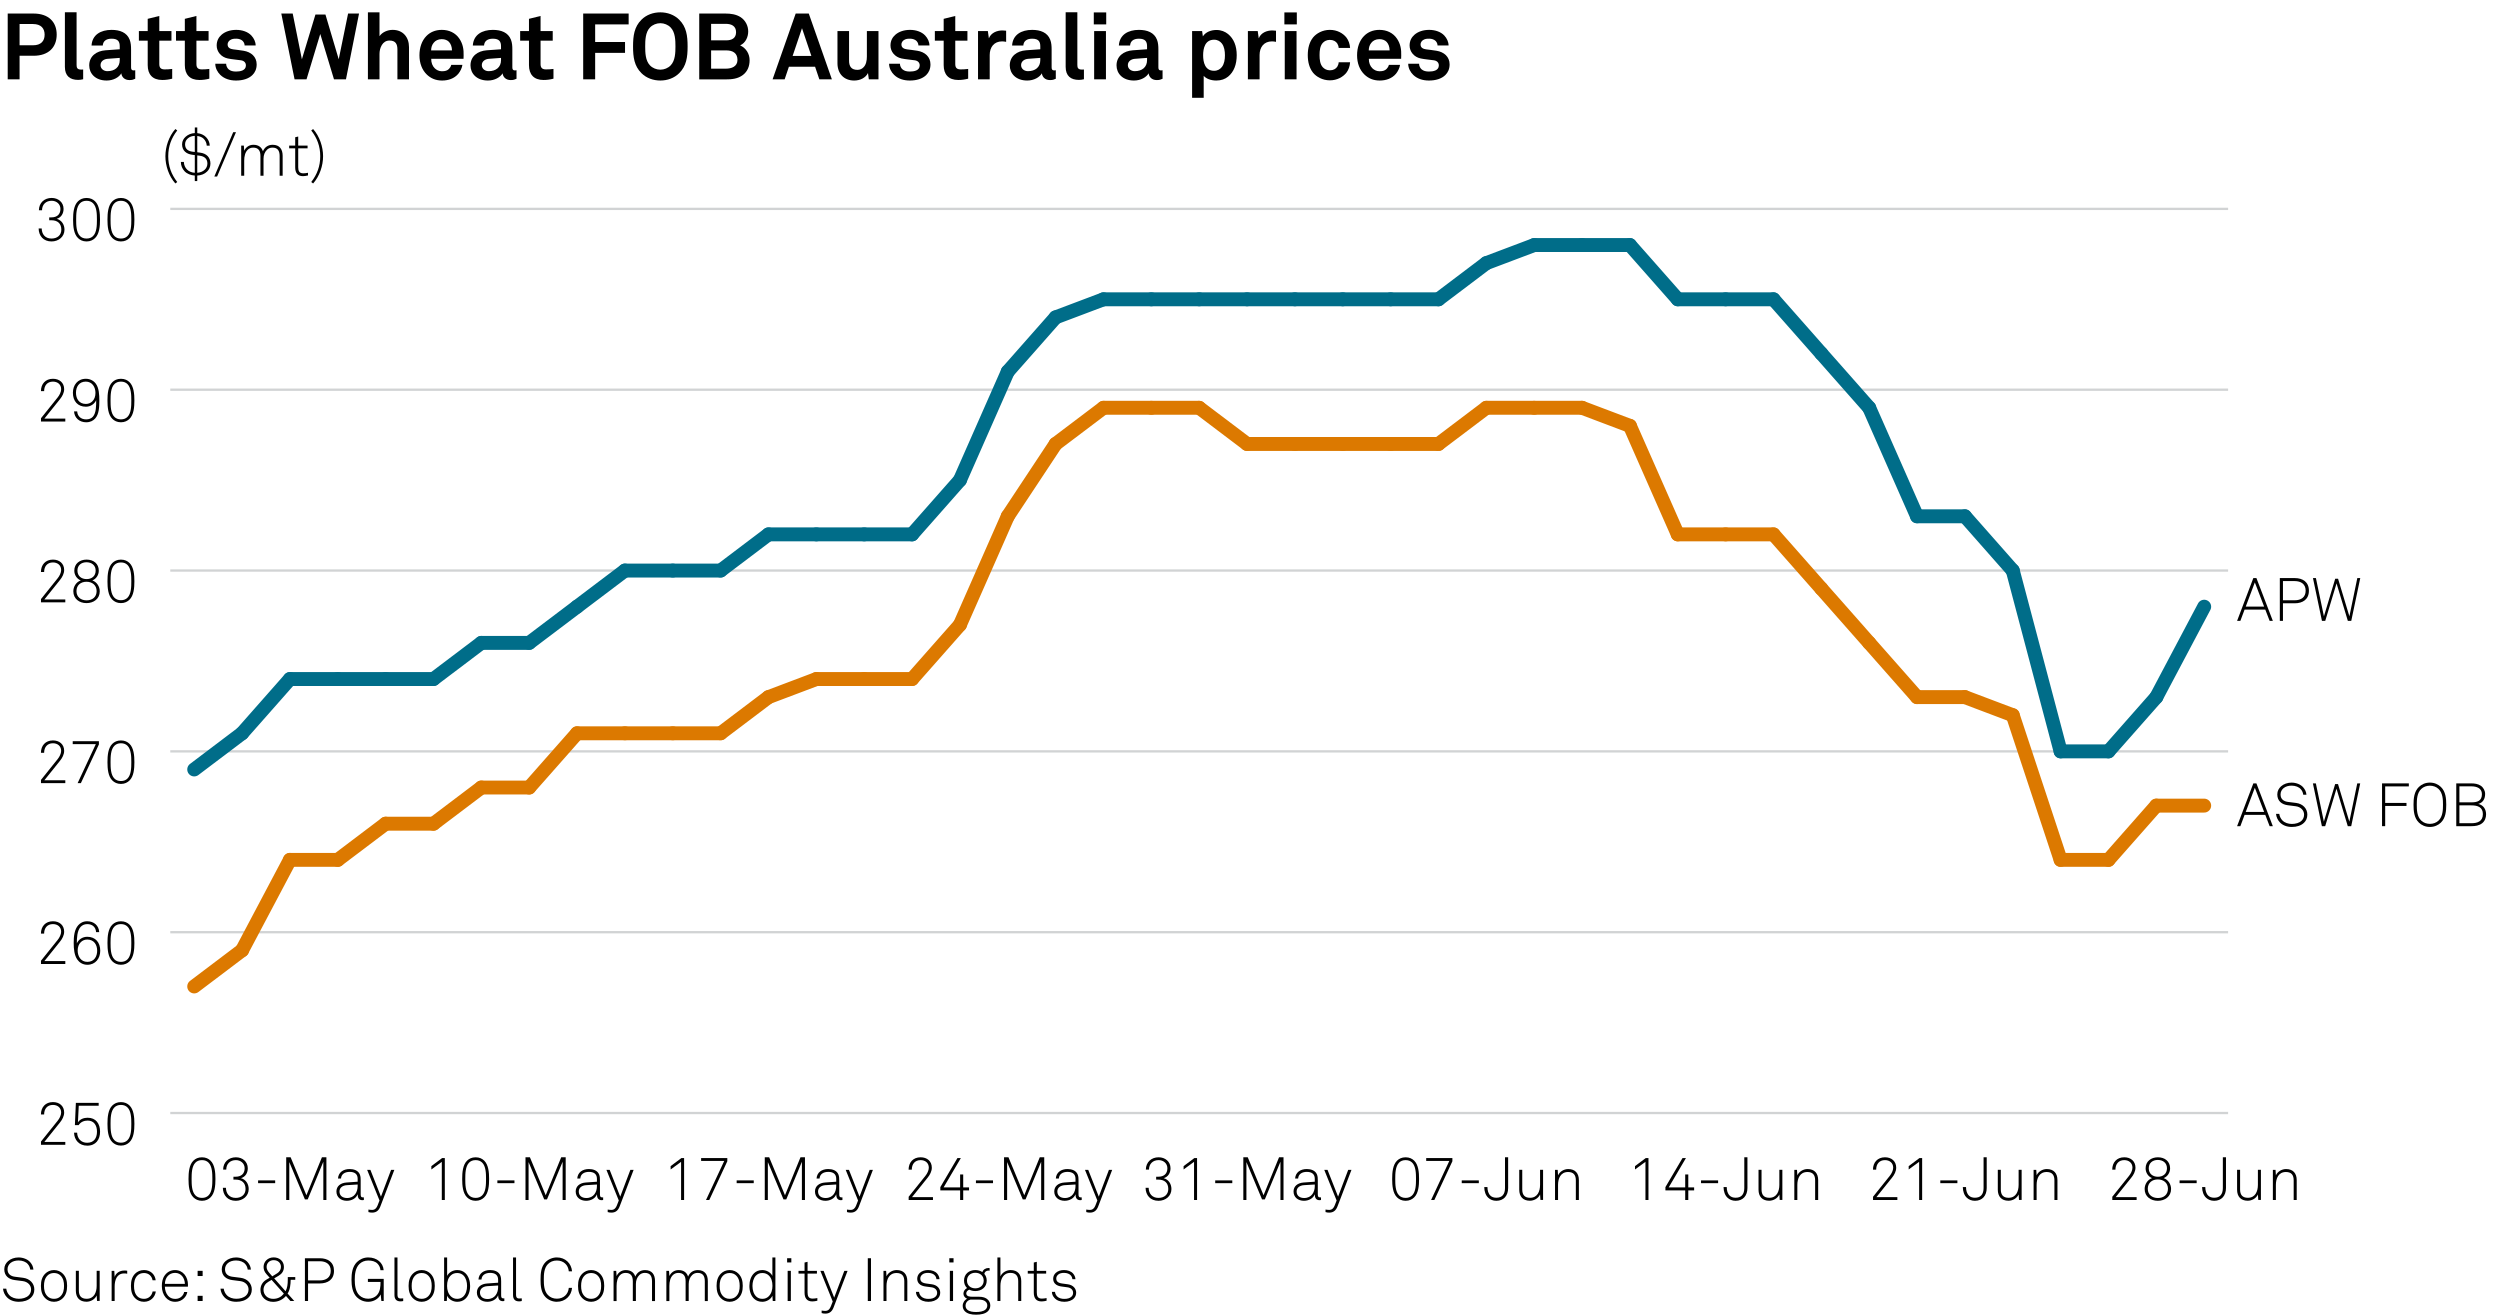 <?xml version="1.0" encoding="UTF-8"?>
<svg xmlns="http://www.w3.org/2000/svg" version="1.1" viewBox="0 0 269.291 141.732">
  <g id="Background">
    <rect width="269.291" height="141.732" fill="#fff" stroke-width="0"/>
  </g>
  <g id="Graph">
    <g>
      <path d="M3.608,6.006h-1.499v2.539H.83V1.459h2.778c1.629,0,2.499.909,2.499,2.269s-.869,2.279-2.499,2.279ZM3.558,2.588h-1.449v2.289h1.449c.859,0,1.249-.46,1.249-1.139s-.39-1.149-1.249-1.149Z" fill="#000" stroke-width="0"/>
      <path d="M8.409,8.605c-.85,0-1.419-.41-1.419-1.399V1.319h1.259v5.677c0,.3.07.5.5.5.11,0,.14-.01.209-.01v1.05c-.25.05-.3.07-.549.07Z" fill="#000" stroke-width="0"/>
      <path d="M13.947,8.625c-.54,0-.84-.34-.879-.729-.24.419-.84.779-1.579.779-1.24,0-1.879-.779-1.879-1.629,0-.99.77-1.559,1.759-1.629l1.529-.11v-.32c0-.49-.17-.819-.88-.819-.58,0-.919.26-.949.739h-1.209c.07-1.169,1-1.689,2.159-1.689.89,0,1.649.28,1.949,1.06.13.33.15.7.15,1.049v1.929c0,.24.08.33.29.33.08,0,.16-.02.16-.02v.919c-.21.09-.32.14-.62.14ZM12.898,6.236l-1.319.1c-.38.03-.75.26-.75.68,0,.4.35.65.739.65.78,0,1.33-.42,1.33-1.189v-.24Z" fill="#000" stroke-width="0"/>
      <path d="M17.479,8.615c-1.049,0-1.569-.6-1.569-1.599v-2.638h-.95v-1.03h.95v-1.319l1.249-.31v1.629h1.31v1.03h-1.31v2.528c0,.4.18.57.58.57.26,0,.47-.01.81-.05v1.05c-.35.09-.699.14-1.069.14Z" fill="#000" stroke-width="0"/>
      <path d="M21.478,8.615c-1.049,0-1.569-.6-1.569-1.599v-2.638h-.95v-1.03h.95v-1.319l1.249-.31v1.629h1.31v1.03h-1.31v2.528c0,.4.18.57.58.57.26,0,.47-.01.81-.05v1.05c-.35.09-.699.14-1.069.14Z" fill="#000" stroke-width="0"/>
      <path d="M27.197,8.075c-.42.42-1.069.6-1.779.6-.66,0-1.249-.19-1.679-.6-.3-.29-.55-.72-.55-1.209h1.169c0,.23.12.48.28.61.2.16.43.23.79.23.42,0,1.06-.09,1.06-.66,0-.3-.2-.5-.52-.55-.459-.07-.979-.1-1.439-.2-.71-.15-1.189-.73-1.189-1.39,0-.529.22-.899.53-1.169.38-.33.929-.52,1.579-.52.62,0,1.249.2,1.629.61.28.3.46.689.46,1.069h-1.189c0-.2-.09-.36-.21-.49-.15-.15-.42-.24-.68-.24-.18,0-.35,0-.54.08-.22.09-.4.28-.4.55,0,.37.32.48.6.52.47.06.6.07,1.109.15.82.13,1.419.649,1.419,1.469,0,.5-.18.869-.45,1.139Z" fill="#000" stroke-width="0"/>
      <path d="M37.266,8.545h-1.29l-1.479-4.887-1.479,4.887h-1.289l-1.429-7.086h1.229l.989,4.927,1.459-4.817h1.08l1.429,4.817,1.009-4.927h1.18l-1.409,7.086Z" fill="#000" stroke-width="0"/>
      <path d="M42.808,8.545v-3.208c0-.6-.2-.97-.86-.97-.75,0-1.069.8-1.069,1.439v2.738h-1.249V1.329h1.249v2.568c.3-.44.879-.68,1.419-.68,1.109,0,1.759.79,1.759,1.859v3.468h-1.249Z" fill="#000" stroke-width="0"/>
      <path d="M49.927,6.336h-3.478c-.01.4.13.78.38,1.02.18.17.43.32.77.32.36,0,.58-.07.76-.25.11-.11.2-.25.25-.439h1.2c-.03.31-.24.72-.44.959-.44.52-1.089.729-1.749.729-.709,0-1.229-.25-1.639-.64-.52-.5-.799-1.229-.799-2.079,0-.83.25-1.569.75-2.079.39-.4.949-.66,1.659-.66.77,0,1.469.31,1.899.959.38.57.47,1.16.45,1.809,0,0-.01.24-.01.35ZM48.368,4.517c-.17-.18-.43-.3-.79-.3-.38,0-.689.16-.87.4-.18.23-.26.47-.27.81h2.249c-.01-.39-.12-.69-.32-.91Z" fill="#000" stroke-width="0"/>
      <path d="M55.017,8.625c-.54,0-.84-.34-.879-.729-.24.419-.84.779-1.579.779-1.24,0-1.879-.779-1.879-1.629,0-.99.77-1.559,1.759-1.629l1.529-.11v-.32c0-.49-.17-.819-.88-.819-.58,0-.919.26-.949.739h-1.209c.07-1.169,1-1.689,2.159-1.689.89,0,1.649.28,1.949,1.06.13.33.15.7.15,1.049v1.929c0,.24.08.33.29.33.08,0,.16-.02.16-.02v.919c-.21.09-.32.14-.62.14ZM53.968,6.236l-1.319.1c-.38.03-.75.26-.75.68,0,.4.35.65.739.65.78,0,1.33-.42,1.33-1.189v-.24Z" fill="#000" stroke-width="0"/>
      <path d="M58.548,8.615c-1.049,0-1.569-.6-1.569-1.599v-2.638h-.95v-1.03h.95v-1.319l1.249-.31v1.629h1.31v1.03h-1.31v2.528c0,.4.18.57.58.57.26,0,.47-.01.81-.05v1.05c-.35.09-.699.14-1.069.14Z" fill="#000" stroke-width="0"/>
      <path d="M64.108,2.628v1.899h3.218v1.169h-3.218v2.849h-1.289V1.459h4.897v1.169h-3.608Z" fill="#000" stroke-width="0"/>
      <path d="M73.167,7.875c-.54.54-1.279.799-2.039.799s-1.5-.26-2.039-.799c-.77-.77-.899-1.709-.899-2.869s.13-2.109.899-2.878c.54-.54,1.279-.799,2.039-.799s1.499.26,2.039.799c.77.77.899,1.719.899,2.878s-.13,2.099-.899,2.869ZM72.247,2.968c-.28-.3-.709-.47-1.119-.47s-.84.17-1.12.47c-.49.51-.51,1.39-.51,2.039s.02,1.519.51,2.029c.28.3.709.47,1.12.47s.839-.17,1.119-.47c.49-.51.51-1.379.51-2.029s-.02-1.529-.51-2.039Z" fill="#000" stroke-width="0"/>
      <path d="M80.026,8.075c-.55.42-1.209.479-1.889.479h-2.818V1.459h2.818c.57,0,1.159.08,1.639.39.52.34.819.93.819,1.539,0,.58-.27,1.229-.869,1.499.669.31,1.019.94,1.019,1.599,0,.63-.209,1.2-.719,1.589ZM78.187,2.568h-1.589v1.779h1.619c.58,0,1.069-.21,1.069-.879,0-.68-.52-.899-1.1-.899ZM78.227,5.427h-1.629v1.969h1.589c.6,0,1.25-.22,1.25-.939,0-.76-.53-1.029-1.209-1.029Z" fill="#000" stroke-width="0"/>
      <path d="M88.256,8.545l-.459-1.359h-2.818l-.46,1.359h-1.299l2.489-7.086h1.409l2.489,7.086h-1.35ZM86.388,3.038l-1.01,2.988h2.019l-1.009-2.988Z" fill="#000" stroke-width="0"/>
      <path d="M93.587,8.545l-.09-.68c-.25.51-.83.81-1.489.81-1.109,0-1.799-.75-1.799-1.859v-3.468h1.249v3.188c0,.609.24.989.9.989.29,0,.49-.11.64-.26.3-.28.379-.75.379-1.169v-2.749h1.25v5.197h-1.04Z" fill="#000" stroke-width="0"/>
      <path d="M99.777,8.075c-.42.42-1.069.6-1.779.6-.66,0-1.249-.19-1.679-.6-.3-.29-.55-.72-.55-1.209h1.169c0,.23.12.48.28.61.2.16.43.23.79.23.42,0,1.06-.09,1.06-.66,0-.3-.2-.5-.52-.55-.459-.07-.979-.1-1.439-.2-.71-.15-1.189-.73-1.189-1.39,0-.529.22-.899.53-1.169.38-.33.929-.52,1.579-.52.62,0,1.249.2,1.629.61.28.3.46.689.46,1.069h-1.189c0-.2-.09-.36-.21-.49-.15-.15-.42-.24-.68-.24-.18,0-.35,0-.54.08-.22.09-.4.28-.4.55,0,.37.32.48.6.52.47.06.6.07,1.109.15.82.13,1.419.649,1.419,1.469,0,.5-.18.869-.45,1.139Z" fill="#000" stroke-width="0"/>
      <path d="M103.218,8.615c-1.049,0-1.569-.6-1.569-1.599v-2.638h-.95v-1.03h.95v-1.319l1.249-.31v1.629h1.31v1.03h-1.31v2.528c0,.4.18.57.58.57.26,0,.47-.01.81-.05v1.05c-.35.09-.699.14-1.069.14Z" fill="#000" stroke-width="0"/>
      <path d="M107.947,4.457c-.879,0-1.339.63-1.339,1.469v2.619h-1.259V3.348h1.059l.11.78c.24-.6.86-.85,1.469-.85.13,0,.26.01.39.03v1.2c-.14-.03-.29-.05-.43-.05Z" fill="#000" stroke-width="0"/>
      <path d="M113.106,8.625c-.54,0-.84-.34-.879-.729-.24.419-.84.779-1.579.779-1.24,0-1.879-.779-1.879-1.629,0-.99.77-1.559,1.759-1.629l1.529-.11v-.32c0-.49-.17-.819-.88-.819-.58,0-.919.26-.949.739h-1.209c.07-1.169,1-1.689,2.159-1.689.89,0,1.649.28,1.949,1.06.13.33.15.7.15,1.049v1.929c0,.24.08.33.29.33.08,0,.16-.02.16-.02v.919c-.21.09-.32.14-.62.14ZM112.057,6.236l-1.319.1c-.38.03-.75.26-.75.68,0,.4.35.65.739.65.78,0,1.33-.42,1.33-1.189v-.24Z" fill="#000" stroke-width="0"/>
      <path d="M116.208,8.605c-.85,0-1.419-.41-1.419-1.399V1.319h1.259v5.677c0,.3.07.5.5.5.11,0,.14-.01.21-.01v1.05c-.25.05-.3.07-.55.07Z" fill="#000" stroke-width="0"/>
      <path d="M117.819,2.628v-1.29h1.339v1.29h-1.339ZM117.858,8.545V3.348h1.27v5.197h-1.27Z" fill="#000" stroke-width="0"/>
      <path d="M124.606,8.625c-.54,0-.84-.34-.879-.729-.24.419-.84.779-1.579.779-1.24,0-1.879-.779-1.879-1.629,0-.99.77-1.559,1.759-1.629l1.529-.11v-.32c0-.49-.17-.819-.88-.819-.58,0-.919.26-.949.739h-1.209c.07-1.169,1-1.689,2.159-1.689.89,0,1.649.28,1.949,1.06.13.33.15.7.15,1.049v1.929c0,.24.08.33.29.33.08,0,.16-.02.16-.02v.919c-.21.09-.32.14-.62.14ZM123.557,6.236l-1.319.1c-.38.03-.75.26-.75.68,0,.4.35.65.739.65.78,0,1.33-.42,1.33-1.189v-.24Z" fill="#000" stroke-width="0"/>
      <path d="M132.286,8.255c-.319.26-.739.42-1.269.42-.62,0-1.12-.22-1.359-.51v2.369h-1.249V3.348h1.079l.08.57c.31-.48.89-.689,1.459-.689.52,0,.94.18,1.259.439.62.51.93,1.29.93,2.269,0,1.019-.31,1.809-.93,2.318ZM131.617,4.687c-.181-.23-.45-.41-.84-.41-.979,0-1.18.929-1.18,1.679s.2,1.669,1.18,1.669c.39,0,.659-.18.84-.41.26-.34.329-.81.329-1.259s-.069-.93-.329-1.27Z" fill="#000" stroke-width="0"/>
      <path d="M137.017,4.457c-.879,0-1.339.63-1.339,1.469v2.619h-1.26V3.348h1.06l.11.78c.239-.6.859-.85,1.469-.85.13,0,.26.01.39.03v1.2c-.14-.03-.29-.05-.43-.05Z" fill="#000" stroke-width="0"/>
      <path d="M138.349,2.628v-1.29h1.339v1.29h-1.339ZM138.389,8.545V3.348h1.27v5.197h-1.27Z" fill="#000" stroke-width="0"/>
      <path d="M145.026,7.835c-.359.45-.989.819-1.778.819s-1.449-.38-1.81-.819c-.39-.49-.569-1.14-.569-1.899s.18-1.409.569-1.899c.36-.44,1.02-.82,1.81-.82s1.419.37,1.778.82c.24.31.38.719.4,1.129h-1.229c-.01-.19-.07-.35-.15-.48-.149-.23-.419-.39-.799-.39-.34,0-.59.14-.76.32-.3.33-.35.83-.35,1.319s.05.979.35,1.309c.17.18.42.33.76.33.38,0,.649-.16.799-.39.08-.13.141-.29.15-.479h1.229c-.021.41-.16.819-.4,1.129Z" fill="#000" stroke-width="0"/>
      <path d="M150.926,6.336h-3.478c-.011.4.13.78.38,1.02.18.17.43.32.77.32.359,0,.579-.07.759-.25.11-.11.2-.25.25-.439h1.199c-.029.31-.239.72-.439.959-.439.52-1.089.729-1.749.729-.71,0-1.229-.25-1.639-.64-.521-.5-.8-1.229-.8-2.079,0-.83.25-1.569.749-2.079.391-.4.95-.66,1.659-.66.77,0,1.47.31,1.899.959.38.57.47,1.16.449,1.809,0,0-.01.24-.01.35ZM149.367,4.517c-.17-.18-.43-.3-.79-.3-.38,0-.689.16-.869.4-.181.23-.26.47-.271.81h2.249c-.01-.39-.12-.69-.319-.91Z" fill="#000" stroke-width="0"/>
      <path d="M155.695,8.075c-.419.42-1.069.6-1.778.6-.66,0-1.25-.19-1.68-.6-.3-.29-.55-.72-.55-1.209h1.17c0,.23.12.48.279.61.2.16.43.23.79.23.42,0,1.06-.09,1.06-.66,0-.3-.2-.5-.52-.55-.46-.07-.979-.1-1.439-.2-.71-.15-1.189-.73-1.189-1.39,0-.529.22-.899.529-1.169.38-.33.93-.52,1.579-.52.62,0,1.25.2,1.63.61.279.3.459.689.459,1.069h-1.189c0-.2-.09-.36-.209-.49-.15-.15-.42-.24-.68-.24-.181,0-.351,0-.54.08-.22.09-.399.28-.399.55,0,.37.319.48.6.52.47.06.6.07,1.109.15.819.13,1.419.649,1.419,1.469,0,.5-.18.869-.45,1.139Z" fill="#000" stroke-width="0"/>
    </g>
    <g>
      <path d="M18.889,19.762c-.702-.787-1.073-1.917-1.073-2.932s.371-2.145,1.073-2.932l.202.156c-.637.819-.969,1.709-.969,2.775s.332,1.957.969,2.776l-.202.156Z" fill="#000" stroke-width="0"/>
      <path d="M22.301,18.481c-.267.267-.611.403-1.053.429v.591h-.266v-.591c-.423-.026-.839-.182-1.105-.468-.241-.26-.396-.605-.396-1.001h.325c0,.325.137.611.332.812.214.221.52.338.845.358v-1.905l-.292-.039c-.592-.078-1.079-.429-1.079-1.118,0-.364.169-.624.39-.825.26-.234.605-.371.982-.39v-.604h.266v.611c.377.039.722.195.949.436.228.241.384.54.396.917h-.325c-.013-.286-.13-.533-.312-.728-.169-.182-.436-.286-.709-.318v1.755l.306.039c.689.084,1.112.514,1.112,1.177,0,.383-.156.663-.364.864ZM20.982,14.633c-.286.013-.54.091-.741.267-.175.149-.306.357-.306.65,0,.533.377.735.787.787l.26.033v-1.736ZM21.515,16.772l-.267-.032v1.872c.325-.026.605-.137.813-.338.156-.149.279-.377.279-.656,0-.5-.306-.78-.826-.845Z" fill="#000" stroke-width="0"/>
      <path d="M23.386,19.015h-.299l2.035-4.778h.299l-2.035,4.778Z" fill="#000" stroke-width="0"/>
      <path d="M30.121,18.93v-2.125c0-.565-.208-.904-.773-.904-.247,0-.429.084-.579.221-.253.241-.383.579-.383.969v1.839h-.332v-2.125c0-.565-.215-.904-.78-.904-.247,0-.436.084-.579.221-.292.273-.39.722-.39,1.183v1.625h-.325v-3.25h.286l.039.559c.169-.371.52-.644.988-.644.565,0,.897.279,1.027.702.169-.403.514-.702,1.047-.702.76,0,1.079.494,1.079,1.189v2.145h-.325Z" fill="#000" stroke-width="0"/>
      <path d="M32.636,18.976c-.604,0-.838-.383-.838-.949v-2.048h-.65v-.299h.65v-.897l.325-.078v.975h1.008v.299h-1.008v2.035c0,.383.104.656.54.656.176,0,.338-.026.514-.058v.286c-.182.039-.357.078-.54.078Z" fill="#000" stroke-width="0"/>
      <path d="M33.728,19.762l-.202-.156c.637-.819.969-1.71.969-2.776s-.332-1.957-.969-2.775l.202-.156c.702.787,1.073,1.917,1.073,2.932s-.371,2.145-1.073,2.932Z" fill="#000" stroke-width="0"/>
    </g>
    <g>
      <path d="M3.334,139.776c-.312.305-.773.448-1.307.448-.526,0-.981-.169-1.287-.494-.228-.24-.384-.565-.416-.917h.351c.032.273.162.527.338.709.247.254.63.377,1.014.377.397,0,.793-.104,1.047-.345.163-.156.273-.37.273-.663,0-.441-.345-.825-.897-.896l-.858-.11c-.65-.085-1.131-.455-1.131-1.164,0-.384.169-.656.403-.871.286-.26.708-.403,1.137-.403.494,0,.988.202,1.248.508.195.228.325.468.351.799h-.344c-.033-.233-.104-.409-.254-.585-.201-.247-.578-.396-1.001-.396-.332,0-.65.085-.877.279-.175.156-.312.371-.312.67,0,.546.39.754.812.806l.871.111c.715.091,1.203.604,1.203,1.254,0,.403-.149.67-.364.885Z" fill="#000" stroke-width="0"/>
      <path d="M6.767,139.834c-.228.228-.546.391-.949.391s-.721-.163-.949-.391c-.338-.338-.462-.767-.462-1.319s.124-.981.462-1.319c.228-.228.546-.39.949-.39s.722.162.949.39c.338.338.461.767.461,1.319s-.124.981-.461,1.319ZM6.533,137.41c-.169-.176-.403-.286-.715-.286s-.546.11-.715.286c-.292.305-.364.683-.364,1.104s.072.8.364,1.105c.169.175.403.286.715.286s.546-.111.715-.286c.292-.306.364-.683.364-1.105s-.071-.8-.364-1.104Z" fill="#000" stroke-width="0"/>
      <path d="M10.452,140.134l-.039-.592c-.182.416-.644.676-1.099.676-.748,0-1.144-.461-1.144-1.189v-2.146h.325v2.126c0,.565.247.891.839.891.799,0,1.079-.689,1.079-1.391v-1.626h.325v3.251h-.286Z" fill="#000" stroke-width="0"/>
      <path d="M13.383,137.169c-.812,0-1.033.729-1.033,1.411v1.56h-.325v-3.25h.286l.039.656c.143-.448.578-.688,1.033-.688.104,0,.215,0,.319.02v.325c-.104-.026-.215-.033-.319-.033Z" fill="#000" stroke-width="0"/>
      <path d="M15.515,140.225c-.403,0-.728-.156-.956-.384-.338-.338-.455-.773-.455-1.326s.117-.988.455-1.326c.228-.228.553-.383.956-.383.676,0,1.177.441,1.255,1.099h-.338c-.071-.449-.422-.78-.917-.78-.312,0-.552.104-.721.279-.292.306-.358.689-.358,1.111s.065.812.358,1.118c.169.176.409.273.721.273.5,0,.845-.352.923-.793h.344c-.084.63-.585,1.111-1.268,1.111Z" fill="#000" stroke-width="0"/>
      <path d="M20.241,138.593h-2.483c.006.377.13.729.338.976.182.214.436.344.787.344.286,0,.533-.104.708-.286.117-.123.208-.266.247-.461h.338c-.045.279-.182.507-.364.683-.234.233-.559.377-.93.377-.468,0-.799-.195-1.033-.462-.267-.312-.416-.741-.416-1.234,0-.41.065-.813.318-1.157.273-.371.65-.565,1.105-.565.877,0,1.391.754,1.391,1.572,0,.078-.007.137-.007.215ZM18.856,137.11c-.669,0-1.092.54-1.092,1.184h2.152c-.013-.617-.396-1.184-1.06-1.184Z" fill="#000" stroke-width="0"/>
      <path d="M21.287,137.449v-.56h.54v.56h-.54ZM21.287,140.14v-.559h.54v.559h-.54Z" fill="#000" stroke-width="0"/>
      <path d="M26.76,139.776c-.312.305-.773.448-1.307.448-.526,0-.981-.169-1.287-.494-.228-.24-.384-.565-.416-.917h.351c.032.273.162.527.338.709.247.254.63.377,1.014.377.397,0,.793-.104,1.047-.345.163-.156.273-.37.273-.663,0-.441-.345-.825-.897-.896l-.858-.11c-.65-.085-1.131-.455-1.131-1.164,0-.384.169-.656.403-.871.286-.26.708-.403,1.137-.403.494,0,.988.202,1.248.508.195.228.325.468.351.799h-.344c-.033-.233-.104-.409-.254-.585-.201-.247-.578-.396-1.001-.396-.332,0-.65.085-.877.279-.175.156-.312.371-.312.67,0,.546.39.754.812.806l.871.111c.715.091,1.203.604,1.203,1.254,0,.403-.149.67-.364.885Z" fill="#000" stroke-width="0"/>
      <path d="M31.311,137.852c-.007.487-.065,1.099-.332,1.482l.721.806h-.416l-.481-.546c-.332.384-.806.637-1.384.637-.754,0-1.365-.507-1.365-1.3,0-.461.234-.852.63-1.085l.364-.215-.338-.377c-.221-.247-.319-.494-.319-.787,0-.571.455-1.026,1.086-1.026.611,0,1.105.396,1.105,1.026,0,.442-.215.741-.565.949l-.481.286,1.222,1.385c.188-.338.241-.748.241-1.248v-.279h.806v.292h-.494ZM29.256,137.865l-.364.214c-.312.183-.507.487-.507.852,0,.585.468.976,1.034.976.52,0,.884-.215,1.157-.56l-1.319-1.481ZM29.478,135.739c-.41,0-.761.286-.761.728,0,.228.117.442.273.624l.338.391.527-.325c.253-.156.409-.403.409-.689,0-.441-.338-.728-.786-.728Z" fill="#000" stroke-width="0"/>
      <path d="M34.443,138.248h-1.261v1.892h-.338v-4.608h1.599c.884,0,1.534.429,1.534,1.358s-.65,1.358-1.534,1.358ZM34.443,135.856h-1.261v2.066h1.261c.676,0,1.183-.312,1.183-1.033s-.507-1.033-1.183-1.033Z" fill="#000" stroke-width="0"/>
      <path d="M41.08,140.14l-.071-.708c-.241.494-.793.793-1.346.793-.494,0-.93-.202-1.216-.487-.494-.488-.585-1.242-.585-1.898,0-.663.084-1.397.585-1.892.293-.286.722-.501,1.216-.501.949,0,1.599.579,1.664,1.372h-.345c-.026-.299-.136-.501-.305-.689-.241-.26-.611-.351-1.008-.351s-.715.143-.956.377c-.429.423-.5,1.118-.5,1.684,0,.559.072,1.287.507,1.696.247.234.565.357.942.357.371,0,.715-.143.923-.363.371-.391.403-.937.403-1.443h-1.359v-.332h1.703v2.386h-.253Z" fill="#000" stroke-width="0"/>
      <path d="M43.14,140.179c-.416,0-.65-.214-.65-.688v-4.044h.325v4.03c0,.222.065.391.338.391.13,0,.188,0,.279-.014v.286c-.071.02-.156.039-.292.039Z" fill="#000" stroke-width="0"/>
      <path d="M46.371,139.834c-.228.228-.546.391-.949.391s-.721-.163-.949-.391c-.338-.338-.461-.767-.461-1.319s.123-.981.461-1.319c.228-.228.546-.39.949-.39s.722.162.949.39c.338.338.461.767.461,1.319s-.124.981-.461,1.319ZM46.137,137.41c-.169-.176-.403-.286-.715-.286s-.546.11-.715.286c-.292.305-.364.683-.364,1.104s.072.8.364,1.105c.169.175.403.286.715.286s.546-.111.715-.286c.292-.306.364-.683.364-1.105s-.071-.8-.364-1.104Z" fill="#000" stroke-width="0"/>
      <path d="M50.108,139.919c-.214.188-.494.306-.865.306-.435,0-.903-.254-1.079-.656l-.039.571h-.286v-4.693h.325v1.989c.175-.37.624-.63,1.085-.63.377,0,.669.13.884.338.345.325.507.845.507,1.378,0,.559-.169,1.079-.533,1.397ZM49.945,137.41c-.169-.176-.39-.286-.695-.286-.299,0-.52.098-.683.253-.299.28-.41.657-.41,1.138,0,.448.124.846.416,1.131.163.156.377.261.663.261.273,0,.481-.085.644-.228.299-.267.429-.702.429-1.164,0-.416-.111-.832-.364-1.104Z" fill="#000" stroke-width="0"/>
      <path d="M54.171,140.159c-.403,0-.514-.292-.514-.637-.175.462-.669.702-1.17.702-.63,0-1.118-.377-1.118-1.001,0-.579.449-.923,1.092-.969l1.196-.085v-.318c0-.539-.364-.741-.858-.741-.514,0-.904.234-.936.716h-.325c.045-.657.559-1.021,1.261-1.021.442,0,.923.149,1.099.598.078.201.084.409.084.624v1.482c0,.221.032.351.253.351.039,0,.059,0,.091-.007v.286c-.078.014-.078.02-.156.02ZM53.657,138.47l-1.164.071c-.481.032-.793.286-.793.683,0,.468.351.702.812.702.819,0,1.144-.663,1.144-1.287v-.169Z" fill="#000" stroke-width="0"/>
      <path d="M55.912,140.179c-.416,0-.65-.214-.65-.688v-4.044h.325v4.03c0,.222.065.391.338.391.13,0,.188,0,.279-.014v.286c-.071.02-.156.039-.292.039Z" fill="#000" stroke-width="0"/>
      <path d="M59.981,140.225c-.442,0-.897-.183-1.215-.501-.494-.5-.54-1.234-.54-1.892s.045-1.384.54-1.885c.318-.318.773-.501,1.215-.501.917,0,1.567.644,1.638,1.495h-.351c-.058-.683-.559-1.163-1.287-1.163-.409,0-.721.143-.968.396-.416.429-.436,1.105-.436,1.657s.026,1.235.442,1.664c.253.261.579.396.962.396.729,0,1.229-.48,1.287-1.163h.351c-.071.852-.721,1.495-1.638,1.495Z" fill="#000" stroke-width="0"/>
      <path d="M64.623,139.834c-.228.228-.546.391-.949.391s-.721-.163-.949-.391c-.338-.338-.461-.767-.461-1.319s.123-.981.461-1.319c.228-.228.546-.39.949-.39s.722.162.949.39c.338.338.461.767.461,1.319s-.124.981-.461,1.319ZM64.389,137.41c-.169-.176-.403-.286-.715-.286s-.546.11-.715.286c-.292.305-.364.683-.364,1.104s.072.8.364,1.105c.169.175.403.286.715.286s.546-.111.715-.286c.292-.306.364-.683.364-1.105s-.071-.8-.364-1.104Z" fill="#000" stroke-width="0"/>
      <path d="M70.232,140.14v-2.125c0-.565-.208-.904-.773-.904-.247,0-.429.085-.579.222-.253.24-.383.578-.383.969v1.839h-.332v-2.125c0-.565-.215-.904-.78-.904-.247,0-.436.085-.579.222-.292.272-.39.722-.39,1.183v1.625h-.325v-3.25h.286l.039.56c.169-.371.52-.644.988-.644.565,0,.897.279,1.027.701.169-.402.514-.701,1.047-.701.76,0,1.079.493,1.079,1.189v2.145h-.325Z" fill="#000" stroke-width="0"/>
      <path d="M75.919,140.14v-2.125c0-.565-.208-.904-.773-.904-.247,0-.429.085-.579.222-.253.24-.383.578-.383.969v1.839h-.332v-2.125c0-.565-.215-.904-.78-.904-.247,0-.436.085-.579.222-.292.272-.39.722-.39,1.183v1.625h-.325v-3.25h.286l.039.56c.169-.371.52-.644.988-.644.565,0,.897.279,1.027.701.169-.402.514-.701,1.047-.701.76,0,1.079.493,1.079,1.189v2.145h-.325Z" fill="#000" stroke-width="0"/>
      <path d="M79.546,139.834c-.228.228-.546.391-.949.391s-.721-.163-.949-.391c-.338-.338-.461-.767-.461-1.319s.123-.981.461-1.319c.228-.228.546-.39.949-.39s.722.162.949.39c.338.338.461.767.461,1.319s-.124.981-.461,1.319ZM79.312,137.41c-.169-.176-.403-.286-.715-.286s-.546.11-.715.286c-.292.305-.364.683-.364,1.104s.072.8.364,1.105c.169.175.403.286.715.286s.546-.111.715-.286c.292-.306.364-.683.364-1.105s-.071-.8-.364-1.104Z" fill="#000" stroke-width="0"/>
      <path d="M83.238,140.14l-.039-.571c-.175.402-.644.656-1.079.656-.371,0-.65-.117-.865-.306-.364-.318-.533-.839-.533-1.397,0-.533.163-1.053.507-1.378.215-.208.507-.338.884-.338.461,0,.91.26,1.085.63v-1.989h.325v4.693h-.286ZM82.796,137.377c-.163-.155-.384-.253-.683-.253-.306,0-.527.11-.696.286-.253.272-.364.688-.364,1.104,0,.462.13.897.429,1.164.163.143.371.228.644.228.286,0,.5-.104.663-.261.292-.285.416-.683.416-1.131,0-.48-.11-.857-.409-1.138Z" fill="#000" stroke-width="0"/>
      <path d="M84.785,135.986v-.455h.455v.455h-.455ZM84.843,140.14v-3.25h.345v3.25h-.345Z" fill="#000" stroke-width="0"/>
      <path d="M87.502,140.186c-.604,0-.838-.384-.838-.949v-2.048h-.65v-.299h.65v-.896l.325-.078v.975h1.008v.299h-1.008v2.035c0,.383.104.656.54.656.176,0,.338-.026.514-.059v.286c-.182.039-.357.078-.54.078Z" fill="#000" stroke-width="0"/>
      <path d="M89.79,140.835c-.156.41-.422.663-.877.663-.124,0-.292-.013-.409-.058v-.273c.13.02.266.039.396.039.312,0,.487-.208.591-.481l.208-.532-1.333-3.303h.351l1.138,2.887,1.092-2.887h.351l-1.508,3.945Z" fill="#000" stroke-width="0"/>
      <path d="M93.476,140.14v-4.608h.344v4.608h-.344Z" fill="#000" stroke-width="0"/>
      <path d="M97.408,140.14v-2.125c0-.565-.247-.891-.839-.891-.799,0-1.079.688-1.079,1.391v1.625h-.325v-3.25h.286l.039.592c.182-.409.644-.676,1.098-.676.748,0,1.144.461,1.144,1.189v2.145h-.325Z" fill="#000" stroke-width="0"/>
      <path d="M101.055,139.834c-.234.261-.624.391-1.053.391-.442,0-.819-.137-1.066-.416-.182-.208-.26-.391-.273-.656h.332c.02.194.104.363.24.5.188.182.455.26.767.26.338,0,.604-.078.767-.24.117-.117.176-.228.176-.416,0-.293-.208-.539-.598-.592l-.631-.084c-.266-.033-.552-.117-.734-.325-.117-.137-.182-.306-.182-.514,0-.26.111-.475.28-.631.234-.214.552-.305.891-.305.39,0,.76.123.981.383.149.176.24.391.247.599h-.325c-.013-.104-.059-.267-.163-.391-.149-.175-.403-.286-.741-.286-.254,0-.442.046-.585.15-.163.116-.254.272-.254.448,0,.272.137.48.631.546l.617.084c.611.085.897.501.897.897,0,.24-.078.436-.221.598Z" fill="#000" stroke-width="0"/>
      <path d="M102.257,135.986v-.455h.455v.455h-.455ZM102.315,140.14v-3.25h.345v3.25h-.345Z" fill="#000" stroke-width="0"/>
      <path d="M106.423,141.232c-.28.285-.767.383-1.287.383-.494,0-.936-.098-1.209-.377-.143-.149-.228-.338-.228-.585,0-.312.182-.617.487-.761-.228-.064-.409-.306-.409-.532,0-.28.143-.475.39-.618-.201-.195-.325-.461-.325-.8,0-.701.533-1.137,1.215-1.137.286,0,.546.077.761.221.084-.279.364-.442.656-.442.039,0,.084.014.124.014v.279c-.039,0-.084-.013-.124-.013-.234,0-.403.13-.448.351.162.188.26.436.26.728,0,.702-.546,1.125-1.229,1.125-.24,0-.461-.052-.65-.149-.169.064-.325.201-.325.403,0,.155.098.253.228.305.117.046.312.053.436.053h.708c.416,0,.748.104.956.318.156.156.26.345.26.63,0,.254-.104.455-.247.605ZM106.189,140.225c-.149-.156-.403-.24-.786-.24h-.858c-.273.064-.539.285-.539.669,0,.169.071.312.175.409.234.222.637.261.962.261s.787-.039,1.034-.286c.098-.098.169-.24.169-.41,0-.182-.059-.299-.156-.402ZM105.058,137.098c-.507,0-.897.325-.897.845s.39.832.897.832.904-.312.904-.832-.397-.845-.904-.845Z" fill="#000" stroke-width="0"/>
      <path d="M109.679,140.14v-2.125c0-.565-.247-.904-.838-.904-.8,0-1.079.702-1.079,1.404v1.625h-.325v-4.693h.325v2.042c.182-.416.644-.683,1.099-.683.747,0,1.144.461,1.144,1.189v2.145h-.325Z" fill="#000" stroke-width="0"/>
      <path d="M112.195,140.186c-.604,0-.839-.384-.839-.949v-2.048h-.649v-.299h.649v-.896l.325-.078v.975h1.008v.299h-1.008v2.035c0,.383.104.656.54.656.175,0,.338-.026.514-.059v.286c-.183.039-.358.078-.54.078Z" fill="#000" stroke-width="0"/>
      <path d="M115.699,139.834c-.234.261-.624.391-1.053.391-.442,0-.819-.137-1.066-.416-.182-.208-.26-.391-.273-.656h.332c.02.194.104.363.24.5.188.182.455.26.768.26.338,0,.604-.078.767-.24.117-.117.176-.228.176-.416,0-.293-.208-.539-.599-.592l-.63-.084c-.267-.033-.553-.117-.734-.325-.117-.137-.183-.306-.183-.514,0-.26.11-.475.279-.631.234-.214.553-.305.891-.305.391,0,.761.123.981.383.15.176.241.391.247.599h-.324c-.014-.104-.059-.267-.163-.391-.149-.175-.403-.286-.741-.286-.253,0-.441.046-.585.15-.162.116-.253.272-.253.448,0,.272.136.48.63.546l.618.084c.61.085.896.501.896.897,0,.24-.078.436-.221.598Z" fill="#000" stroke-width="0"/>
    </g>
    <line x1="18.342" y1="119.891" x2="240.004" y2="119.891" fill="none" stroke-width="0"/>
    <g>
      <g>
        <g>
          <path d="M4.415,123.315v-.351l1.807-2.256c.182-.228.364-.572.364-.871,0-.526-.39-.819-.884-.819-.618,0-.949.43-.949,1.027h-.344c0-.773.487-1.333,1.293-1.333.702,0,1.209.423,1.209,1.125,0,.384-.208.773-.442,1.06l-1.69,2.106h2.255v.312h-2.62Z" fill="#000" stroke-width="0"/>
          <path d="M9.387,123.406c-.852,0-1.391-.604-1.411-1.397h.332c.026.644.429,1.086,1.079,1.086.715,0,1.06-.488,1.06-1.196,0-.656-.306-1.196-1.007-1.196-.384,0-.761.156-.969.494h-.403l.104-2.398h2.457v.306h-2.145l-.091,1.794c.221-.357.644-.501,1.047-.501.897,0,1.339.644,1.339,1.502,0,.845-.449,1.508-1.391,1.508Z" fill="#000" stroke-width="0"/>
          <path d="M13.943,123.036c-.208.201-.5.364-.917.364s-.708-.163-.917-.364c-.468-.448-.533-1.274-.533-1.982s.065-1.534.533-1.983c.208-.201.5-.357.917-.357s.708.156.917.357c.468.449.533,1.274.533,1.983s-.065,1.534-.533,1.982ZM13.722,119.278c-.162-.155-.377-.26-.695-.26s-.533.104-.695.26c-.41.397-.423,1.19-.423,1.775s.013,1.378.423,1.774c.162.156.377.26.695.26s.533-.104.695-.26c.41-.396.423-1.189.423-1.774s-.013-1.378-.423-1.775Z" fill="#000" stroke-width="0"/>
        </g>
        <g>
          <path d="M4.415,103.837v-.351l1.807-2.256c.182-.228.364-.572.364-.871,0-.526-.39-.819-.884-.819-.618,0-.949.43-.949,1.027h-.344c0-.773.487-1.333,1.293-1.333.702,0,1.209.423,1.209,1.125,0,.384-.208.773-.442,1.06l-1.69,2.106h2.255v.312h-2.62Z" fill="#000" stroke-width="0"/>
          <path d="M9.4,103.922c-.5,0-.865-.267-1.066-.553-.332-.462-.396-1.157-.396-1.801,0-.689.071-1.449.494-1.911.208-.228.514-.423.962-.423.721,0,1.254.462,1.293,1.17h-.338c-.032-.52-.383-.864-.955-.864-.325,0-.559.137-.715.306-.377.409-.403,1.222-.403,1.769.182-.41.611-.709,1.118-.709.89,0,1.404.611,1.404,1.502,0,.825-.507,1.515-1.397,1.515ZM9.4,101.204c-.292,0-.52.11-.689.273-.228.221-.345.533-.345.916,0,.624.351,1.216,1.04,1.216.741,0,1.06-.578,1.06-1.202s-.325-1.203-1.066-1.203Z" fill="#000" stroke-width="0"/>
          <path d="M13.943,103.558c-.208.201-.5.364-.917.364s-.708-.163-.917-.364c-.468-.448-.533-1.274-.533-1.982s.065-1.534.533-1.983c.208-.201.5-.357.917-.357s.708.156.917.357c.468.449.533,1.274.533,1.983s-.065,1.534-.533,1.982ZM13.722,99.8c-.162-.155-.377-.26-.695-.26s-.533.104-.695.26c-.41.397-.423,1.19-.423,1.775s.013,1.378.423,1.774c.162.156.377.26.695.26s.533-.104.695-.26c.41-.396.423-1.189.423-1.774s-.013-1.378-.423-1.775Z" fill="#000" stroke-width="0"/>
        </g>
        <g>
          <path d="M4.415,84.358v-.351l1.807-2.256c.182-.228.364-.572.364-.871,0-.526-.39-.819-.884-.819-.618,0-.949.43-.949,1.027h-.344c0-.773.487-1.333,1.293-1.333.702,0,1.209.423,1.209,1.125,0,.384-.208.773-.442,1.06l-1.69,2.106h2.255v.312h-2.62Z" fill="#000" stroke-width="0"/>
          <path d="M8.711,84.358h-.351l1.963-4.206h-2.49v-.312h2.821v.345l-1.943,4.173Z" fill="#000" stroke-width="0"/>
          <path d="M13.943,84.079c-.208.201-.5.364-.917.364s-.708-.163-.917-.364c-.468-.448-.533-1.274-.533-1.982s.065-1.534.533-1.983c.208-.201.5-.357.917-.357s.708.156.917.357c.468.449.533,1.274.533,1.983s-.065,1.534-.533,1.982ZM13.722,80.321c-.162-.155-.377-.26-.695-.26s-.533.104-.695.26c-.41.397-.423,1.19-.423,1.775s.013,1.378.423,1.774c.162.156.377.26.695.26s.533-.104.695-.26c.41-.396.423-1.189.423-1.774s-.013-1.378-.423-1.775Z" fill="#000" stroke-width="0"/>
        </g>
        <g>
          <path d="M4.415,64.88v-.351l1.807-2.255c.182-.228.364-.572.364-.871,0-.527-.39-.819-.884-.819-.618,0-.949.429-.949,1.027h-.344c0-.773.487-1.333,1.293-1.333.702,0,1.209.422,1.209,1.125,0,.383-.208.773-.442,1.06l-1.69,2.106h2.255v.312h-2.62Z" fill="#000" stroke-width="0"/>
          <path d="M9.316,64.965c-.767,0-1.417-.455-1.417-1.274,0-.507.312-1.001.799-1.17-.422-.163-.695-.598-.695-1.047,0-.767.591-1.196,1.326-1.196s1.313.429,1.313,1.196c0,.449-.273.884-.696,1.047.488.169.799.663.799,1.17,0,.819-.663,1.274-1.43,1.274ZM9.316,62.664c-.611,0-1.079.364-1.079,1.008s.481.995,1.092.995,1.079-.351,1.079-.995-.481-1.008-1.092-1.008ZM9.316,60.564c-.546,0-.975.318-.975.897,0,.591.429.917.988.917s.975-.325.975-.917c0-.579-.442-.897-.988-.897Z" fill="#000" stroke-width="0"/>
          <path d="M13.943,64.601c-.208.201-.5.364-.917.364s-.708-.163-.917-.364c-.468-.449-.533-1.274-.533-1.983s.065-1.534.533-1.982c.208-.202.5-.357.917-.357s.708.156.917.357c.468.448.533,1.274.533,1.982s-.065,1.534-.533,1.983ZM13.722,60.844c-.162-.156-.377-.26-.695-.26s-.533.104-.695.26c-.41.396-.423,1.189-.423,1.774s.013,1.378.423,1.775c.162.156.377.26.695.26s.533-.104.695-.26c.41-.397.423-1.19.423-1.775s-.013-1.378-.423-1.774Z" fill="#000" stroke-width="0"/>
        </g>
        <g>
          <path d="M4.415,45.402v-.351l1.807-2.255c.182-.228.364-.572.364-.871,0-.526-.39-.819-.884-.819-.618,0-.949.429-.949,1.027h-.344c0-.773.487-1.333,1.293-1.333.702,0,1.209.422,1.209,1.125,0,.383-.208.773-.442,1.06l-1.69,2.106h2.255v.312h-2.62Z" fill="#000" stroke-width="0"/>
          <path d="M10.245,45.084c-.208.228-.513.403-.962.403-.721,0-1.268-.468-1.307-1.176h.338c.032.52.396.864.968.864.325,0,.559-.11.715-.279.377-.41.364-1.248.364-1.794-.182.41-.598.708-1.105.708-.891,0-1.404-.611-1.404-1.501,0-.825.507-1.508,1.398-1.508.5,0,.877.253,1.079.54.332.461.371,1.164.371,1.807,0,.689-.032,1.475-.455,1.937ZM9.244,41.105c-.741,0-1.06.579-1.06,1.203s.325,1.203,1.066,1.203c.292,0,.52-.11.689-.273.228-.221.344-.533.344-.917,0-.624-.351-1.216-1.04-1.216Z" fill="#000" stroke-width="0"/>
          <path d="M13.943,45.123c-.208.201-.5.364-.917.364s-.708-.163-.917-.364c-.468-.449-.533-1.274-.533-1.983s.065-1.534.533-1.982c.208-.202.5-.357.917-.357s.708.156.917.357c.468.449.533,1.274.533,1.982s-.065,1.534-.533,1.983ZM13.722,41.366c-.162-.156-.377-.26-.695-.26s-.533.104-.695.26c-.41.396-.423,1.189-.423,1.774s.013,1.378.423,1.775c.162.156.377.26.695.26s.533-.104.695-.26c.41-.396.423-1.19.423-1.775s-.013-1.378-.423-1.774Z" fill="#000" stroke-width="0"/>
        </g>
        <g>
          <path d="M5.546,26.008c-.865,0-1.372-.598-1.385-1.397h.332c.006.585.345,1.085,1.053,1.085.637,0,1.06-.371,1.06-.956,0-.676-.416-1.014-1.066-1.014h-.24v-.312h.24c.585,0,.969-.305.969-.91,0-.533-.436-.878-.942-.878-.624,0-1.034.403-1.04,1.021h-.338c.013-.806.592-1.326,1.378-1.326.695,0,1.28.455,1.28,1.183,0,.487-.247.923-.734,1.066.533.149.832.63.832,1.17,0,.761-.63,1.268-1.397,1.268Z" fill="#000" stroke-width="0"/>
          <path d="M10.239,25.645c-.208.201-.5.364-.917.364s-.708-.163-.917-.364c-.468-.449-.533-1.274-.533-1.983s.065-1.534.533-1.982c.208-.202.5-.357.917-.357s.708.156.917.357c.468.449.533,1.274.533,1.982s-.065,1.534-.533,1.983ZM10.018,21.887c-.163-.156-.377-.26-.696-.26s-.533.104-.695.26c-.41.396-.423,1.189-.423,1.774s.013,1.378.423,1.775c.162.156.377.26.695.26s.533-.104.696-.26c.409-.396.422-1.19.422-1.775s-.013-1.378-.422-1.774Z" fill="#000" stroke-width="0"/>
          <path d="M13.943,25.645c-.208.201-.5.364-.917.364s-.708-.163-.917-.364c-.468-.449-.533-1.274-.533-1.983s.065-1.534.533-1.982c.208-.202.5-.357.917-.357s.708.156.917.357c.468.449.533,1.274.533,1.982s-.065,1.534-.533,1.983ZM13.722,21.887c-.162-.156-.377-.26-.695-.26s-.533.104-.695.26c-.41.396-.423,1.189-.423,1.774s.013,1.378.423,1.775c.162.156.377.26.695.26s.533-.104.695-.26c.41-.396.423-1.19.423-1.775s-.013-1.378-.423-1.774Z" fill="#000" stroke-width="0"/>
        </g>
      </g>
      <line x1="18.342" y1="119.891" x2="18.342" y2="22.5" fill="none" stroke-width="0"/>
      <g>
        <line x1="18.342" y1="119.891" x2="240.004" y2="119.891" fill="none" stroke="#d1d3d4" stroke-miterlimit="10" stroke-width=".25"/>
        <line x1="18.342" y1="100.413" x2="240.004" y2="100.413" fill="none" stroke="#d1d3d4" stroke-miterlimit="10" stroke-width=".25"/>
        <line x1="18.342" y1="80.935" x2="240.004" y2="80.935" fill="none" stroke="#d1d3d4" stroke-miterlimit="10" stroke-width=".25"/>
        <line x1="18.342" y1="61.457" x2="240.004" y2="61.457" fill="none" stroke="#d1d3d4" stroke-miterlimit="10" stroke-width=".25"/>
        <line x1="18.342" y1="41.978" x2="240.004" y2="41.978" fill="none" stroke="#d1d3d4" stroke-miterlimit="10" stroke-width=".25"/>
        <line x1="18.342" y1="22.5" x2="240.004" y2="22.5" fill="none" stroke="#d1d3d4" stroke-miterlimit="10" stroke-width=".25"/>
      </g>
    </g>
    <g>
      <g>
        <line x1="26.075" y1="102.361" x2="20.92" y2="106.257" fill="none" stroke="#dc7900" stroke-linecap="round" stroke-linejoin="round" stroke-width="1.5"/>
        <line x1="31.23" y1="92.622" x2="26.075" y2="102.361" fill="none" stroke="#dc7900" stroke-linecap="round" stroke-linejoin="round" stroke-width="1.5"/>
        <line x1="36.385" y1="92.622" x2="31.23" y2="92.622" fill="none" stroke="#dc7900" stroke-linecap="round" stroke-linejoin="round" stroke-width="1.5"/>
        <line x1="41.54" y1="88.726" x2="36.385" y2="92.622" fill="none" stroke="#dc7900" stroke-linecap="round" stroke-linejoin="round" stroke-width="1.5"/>
        <line x1="46.695" y1="88.726" x2="41.54" y2="88.726" fill="none" stroke="#dc7900" stroke-linecap="round" stroke-linejoin="round" stroke-width="1.5"/>
        <line x1="51.849" y1="84.83" x2="46.695" y2="88.726" fill="none" stroke="#dc7900" stroke-linecap="round" stroke-linejoin="round" stroke-width="1.5"/>
        <line x1="57.004" y1="84.83" x2="51.849" y2="84.83" fill="none" stroke="#dc7900" stroke-linecap="round" stroke-linejoin="round" stroke-width="1.5"/>
        <line x1="62.159" y1="78.987" x2="57.004" y2="84.83" fill="none" stroke="#dc7900" stroke-linecap="round" stroke-linejoin="round" stroke-width="1.5"/>
        <line x1="67.314" y1="78.987" x2="62.159" y2="78.987" fill="none" stroke="#dc7900" stroke-linecap="round" stroke-linejoin="round" stroke-width="1.5"/>
        <line x1="72.469" y1="78.987" x2="67.314" y2="78.987" fill="none" stroke="#dc7900" stroke-linecap="round" stroke-linejoin="round" stroke-width="1.5"/>
        <line x1="77.624" y1="78.987" x2="72.469" y2="78.987" fill="none" stroke="#dc7900" stroke-linecap="round" stroke-linejoin="round" stroke-width="1.5"/>
        <line x1="82.779" y1="75.091" x2="77.624" y2="78.987" fill="none" stroke="#dc7900" stroke-linecap="round" stroke-linejoin="round" stroke-width="1.5"/>
        <line x1="87.934" y1="73.143" x2="82.779" y2="75.091" fill="none" stroke="#dc7900" stroke-linecap="round" stroke-linejoin="round" stroke-width="1.5"/>
        <line x1="93.089" y1="73.143" x2="87.934" y2="73.143" fill="none" stroke="#dc7900" stroke-linecap="round" stroke-linejoin="round" stroke-width="1.5"/>
        <line x1="98.244" y1="73.143" x2="93.089" y2="73.143" fill="none" stroke="#dc7900" stroke-linecap="round" stroke-linejoin="round" stroke-width="1.5"/>
        <line x1="103.399" y1="67.3" x2="98.244" y2="73.143" fill="none" stroke="#dc7900" stroke-linecap="round" stroke-linejoin="round" stroke-width="1.5"/>
        <line x1="108.554" y1="55.613" x2="103.399" y2="67.3" fill="none" stroke="#dc7900" stroke-linecap="round" stroke-linejoin="round" stroke-width="1.5"/>
        <line x1="113.709" y1="47.822" x2="108.554" y2="55.613" fill="none" stroke="#dc7900" stroke-linecap="round" stroke-linejoin="round" stroke-width="1.5"/>
        <line x1="118.864" y1="43.926" x2="113.709" y2="47.822" fill="none" stroke="#dc7900" stroke-linecap="round" stroke-linejoin="round" stroke-width="1.5"/>
        <line x1="124.018" y1="43.926" x2="118.864" y2="43.926" fill="none" stroke="#dc7900" stroke-linecap="round" stroke-linejoin="round" stroke-width="1.5"/>
        <line x1="129.173" y1="43.926" x2="124.018" y2="43.926" fill="none" stroke="#dc7900" stroke-linecap="round" stroke-linejoin="round" stroke-width="1.5"/>
        <line x1="134.328" y1="47.822" x2="129.173" y2="43.926" fill="none" stroke="#dc7900" stroke-linecap="round" stroke-linejoin="round" stroke-width="1.5"/>
        <line x1="139.483" y1="47.822" x2="134.328" y2="47.822" fill="none" stroke="#dc7900" stroke-linecap="round" stroke-linejoin="round" stroke-width="1.5"/>
        <line x1="144.638" y1="47.822" x2="139.483" y2="47.822" fill="none" stroke="#dc7900" stroke-linecap="round" stroke-linejoin="round" stroke-width="1.5"/>
        <line x1="149.793" y1="47.822" x2="144.638" y2="47.822" fill="none" stroke="#dc7900" stroke-linecap="round" stroke-linejoin="round" stroke-width="1.5"/>
        <line x1="154.948" y1="47.822" x2="149.793" y2="47.822" fill="none" stroke="#dc7900" stroke-linecap="round" stroke-linejoin="round" stroke-width="1.5"/>
        <line x1="160.103" y1="43.926" x2="154.948" y2="47.822" fill="none" stroke="#dc7900" stroke-linecap="round" stroke-linejoin="round" stroke-width="1.5"/>
        <line x1="165.258" y1="43.926" x2="160.103" y2="43.926" fill="none" stroke="#dc7900" stroke-linecap="round" stroke-linejoin="round" stroke-width="1.5"/>
        <line x1="170.413" y1="43.926" x2="165.258" y2="43.926" fill="none" stroke="#dc7900" stroke-linecap="round" stroke-linejoin="round" stroke-width="1.5"/>
        <line x1="175.568" y1="45.874" x2="170.413" y2="43.926" fill="none" stroke="#dc7900" stroke-linecap="round" stroke-linejoin="round" stroke-width="1.5"/>
        <line x1="180.723" y1="57.561" x2="175.568" y2="45.874" fill="none" stroke="#dc7900" stroke-linecap="round" stroke-linejoin="round" stroke-width="1.5"/>
        <line x1="185.878" y1="57.561" x2="180.723" y2="57.561" fill="none" stroke="#dc7900" stroke-linecap="round" stroke-linejoin="round" stroke-width="1.5"/>
        <line x1="191.033" y1="57.561" x2="185.878" y2="57.561" fill="none" stroke="#dc7900" stroke-linecap="round" stroke-linejoin="round" stroke-width="1.5"/>
        <line x1="196.187" y1="63.404" x2="191.033" y2="57.561" fill="none" stroke="#dc7900" stroke-linecap="round" stroke-linejoin="round" stroke-width="1.5"/>
        <line x1="201.342" y1="69.248" x2="196.187" y2="63.404" fill="none" stroke="#dc7900" stroke-linecap="round" stroke-linejoin="round" stroke-width="1.5"/>
        <line x1="206.497" y1="75.091" x2="201.342" y2="69.248" fill="none" stroke="#dc7900" stroke-linecap="round" stroke-linejoin="round" stroke-width="1.5"/>
        <line x1="211.652" y1="75.091" x2="206.497" y2="75.091" fill="none" stroke="#dc7900" stroke-linecap="round" stroke-linejoin="round" stroke-width="1.5"/>
        <line x1="216.807" y1="77.039" x2="211.652" y2="75.091" fill="none" stroke="#dc7900" stroke-linecap="round" stroke-linejoin="round" stroke-width="1.5"/>
        <line x1="221.962" y1="92.622" x2="216.807" y2="77.039" fill="none" stroke="#dc7900" stroke-linecap="round" stroke-linejoin="round" stroke-width="1.5"/>
        <line x1="227.117" y1="92.622" x2="221.962" y2="92.622" fill="none" stroke="#dc7900" stroke-linecap="round" stroke-linejoin="round" stroke-width="1.5"/>
        <line x1="232.272" y1="86.778" x2="227.117" y2="92.622" fill="none" stroke="#dc7900" stroke-linecap="round" stroke-linejoin="round" stroke-width="1.5"/>
        <line x1="237.427" y1="86.778" x2="232.272" y2="86.778" fill="none" stroke="#dc7900" stroke-linecap="round" stroke-linejoin="round" stroke-width="1.5"/>
      </g>
      <g>
        <line x1="26.075" y1="78.987" x2="20.92" y2="82.883" fill="none" stroke="#006d89" stroke-linecap="round" stroke-linejoin="round" stroke-width="1.5"/>
        <line x1="31.23" y1="73.143" x2="26.075" y2="78.987" fill="none" stroke="#006d89" stroke-linecap="round" stroke-linejoin="round" stroke-width="1.5"/>
        <line x1="36.385" y1="73.143" x2="31.23" y2="73.143" fill="none" stroke="#006d89" stroke-linecap="round" stroke-linejoin="round" stroke-width="1.5"/>
        <line x1="41.54" y1="73.143" x2="36.385" y2="73.143" fill="none" stroke="#006d89" stroke-linecap="round" stroke-linejoin="round" stroke-width="1.5"/>
        <line x1="46.695" y1="73.143" x2="41.54" y2="73.143" fill="none" stroke="#006d89" stroke-linecap="round" stroke-linejoin="round" stroke-width="1.5"/>
        <line x1="51.849" y1="69.248" x2="46.695" y2="73.143" fill="none" stroke="#006d89" stroke-linecap="round" stroke-linejoin="round" stroke-width="1.5"/>
        <line x1="57.004" y1="69.248" x2="51.849" y2="69.248" fill="none" stroke="#006d89" stroke-linecap="round" stroke-linejoin="round" stroke-width="1.5"/>
        <line x1="62.159" y1="65.352" x2="57.004" y2="69.248" fill="none" stroke="#006d89" stroke-linecap="round" stroke-linejoin="round" stroke-width="1.5"/>
        <line x1="67.314" y1="61.457" x2="62.159" y2="65.352" fill="none" stroke="#006d89" stroke-linecap="round" stroke-linejoin="round" stroke-width="1.5"/>
        <line x1="72.469" y1="61.457" x2="67.314" y2="61.457" fill="none" stroke="#006d89" stroke-linecap="round" stroke-linejoin="round" stroke-width="1.5"/>
        <line x1="77.624" y1="61.457" x2="72.469" y2="61.457" fill="none" stroke="#006d89" stroke-linecap="round" stroke-linejoin="round" stroke-width="1.5"/>
        <line x1="82.779" y1="57.561" x2="77.624" y2="61.457" fill="none" stroke="#006d89" stroke-linecap="round" stroke-linejoin="round" stroke-width="1.5"/>
        <line x1="87.934" y1="57.561" x2="82.779" y2="57.561" fill="none" stroke="#006d89" stroke-linecap="round" stroke-linejoin="round" stroke-width="1.5"/>
        <line x1="93.089" y1="57.561" x2="87.934" y2="57.561" fill="none" stroke="#006d89" stroke-linecap="round" stroke-linejoin="round" stroke-width="1.5"/>
        <line x1="98.244" y1="57.561" x2="93.089" y2="57.561" fill="none" stroke="#006d89" stroke-linecap="round" stroke-linejoin="round" stroke-width="1.5"/>
        <line x1="103.399" y1="51.717" x2="98.244" y2="57.561" fill="none" stroke="#006d89" stroke-linecap="round" stroke-linejoin="round" stroke-width="1.5"/>
        <line x1="108.554" y1="40.03" x2="103.399" y2="51.717" fill="none" stroke="#006d89" stroke-linecap="round" stroke-linejoin="round" stroke-width="1.5"/>
        <line x1="113.709" y1="34.187" x2="108.554" y2="40.03" fill="none" stroke="#006d89" stroke-linecap="round" stroke-linejoin="round" stroke-width="1.5"/>
        <line x1="118.864" y1="32.239" x2="113.709" y2="34.187" fill="none" stroke="#006d89" stroke-linecap="round" stroke-linejoin="round" stroke-width="1.5"/>
        <line x1="124.018" y1="32.239" x2="118.864" y2="32.239" fill="none" stroke="#006d89" stroke-linecap="round" stroke-linejoin="round" stroke-width="1.5"/>
        <line x1="129.173" y1="32.239" x2="124.018" y2="32.239" fill="none" stroke="#006d89" stroke-linecap="round" stroke-linejoin="round" stroke-width="1.5"/>
        <line x1="134.328" y1="32.239" x2="129.173" y2="32.239" fill="none" stroke="#006d89" stroke-linecap="round" stroke-linejoin="round" stroke-width="1.5"/>
        <line x1="139.483" y1="32.239" x2="134.328" y2="32.239" fill="none" stroke="#006d89" stroke-linecap="round" stroke-linejoin="round" stroke-width="1.5"/>
        <line x1="144.638" y1="32.239" x2="139.483" y2="32.239" fill="none" stroke="#006d89" stroke-linecap="round" stroke-linejoin="round" stroke-width="1.5"/>
        <line x1="149.793" y1="32.239" x2="144.638" y2="32.239" fill="none" stroke="#006d89" stroke-linecap="round" stroke-linejoin="round" stroke-width="1.5"/>
        <line x1="154.948" y1="32.239" x2="149.793" y2="32.239" fill="none" stroke="#006d89" stroke-linecap="round" stroke-linejoin="round" stroke-width="1.5"/>
        <line x1="160.103" y1="28.343" x2="154.948" y2="32.239" fill="none" stroke="#006d89" stroke-linecap="round" stroke-linejoin="round" stroke-width="1.5"/>
        <line x1="165.258" y1="26.396" x2="160.103" y2="28.343" fill="none" stroke="#006d89" stroke-linecap="round" stroke-linejoin="round" stroke-width="1.5"/>
        <line x1="170.413" y1="26.396" x2="165.258" y2="26.396" fill="none" stroke="#006d89" stroke-linecap="round" stroke-linejoin="round" stroke-width="1.5"/>
        <line x1="175.568" y1="26.396" x2="170.413" y2="26.396" fill="none" stroke="#006d89" stroke-linecap="round" stroke-linejoin="round" stroke-width="1.5"/>
        <line x1="180.723" y1="32.239" x2="175.568" y2="26.396" fill="none" stroke="#006d89" stroke-linecap="round" stroke-linejoin="round" stroke-width="1.5"/>
        <line x1="185.878" y1="32.239" x2="180.723" y2="32.239" fill="none" stroke="#006d89" stroke-linecap="round" stroke-linejoin="round" stroke-width="1.5"/>
        <line x1="191.033" y1="32.239" x2="185.878" y2="32.239" fill="none" stroke="#006d89" stroke-linecap="round" stroke-linejoin="round" stroke-width="1.5"/>
        <line x1="196.187" y1="38.083" x2="191.033" y2="32.239" fill="none" stroke="#006d89" stroke-linecap="round" stroke-linejoin="round" stroke-width="1.5"/>
        <line x1="201.342" y1="43.926" x2="196.187" y2="38.083" fill="none" stroke="#006d89" stroke-linecap="round" stroke-linejoin="round" stroke-width="1.5"/>
        <line x1="206.497" y1="55.613" x2="201.342" y2="43.926" fill="none" stroke="#006d89" stroke-linecap="round" stroke-linejoin="round" stroke-width="1.5"/>
        <line x1="211.652" y1="55.613" x2="206.497" y2="55.613" fill="none" stroke="#006d89" stroke-linecap="round" stroke-linejoin="round" stroke-width="1.5"/>
        <line x1="216.807" y1="61.457" x2="211.652" y2="55.613" fill="none" stroke="#006d89" stroke-linecap="round" stroke-linejoin="round" stroke-width="1.5"/>
        <line x1="221.962" y1="80.935" x2="216.807" y2="61.457" fill="none" stroke="#006d89" stroke-linecap="round" stroke-linejoin="round" stroke-width="1.5"/>
        <line x1="227.117" y1="80.935" x2="221.962" y2="80.935" fill="none" stroke="#006d89" stroke-linecap="round" stroke-linejoin="round" stroke-width="1.5"/>
        <line x1="232.272" y1="75.091" x2="227.117" y2="80.935" fill="none" stroke="#006d89" stroke-linecap="round" stroke-linejoin="round" stroke-width="1.5"/>
        <line x1="237.427" y1="65.352" x2="232.272" y2="75.091" fill="none" stroke="#006d89" stroke-linecap="round" stroke-linejoin="round" stroke-width="1.5"/>
      </g>
    </g>
    <g>
      <g>
        <path d="M227.529,129.261v-.351l1.807-2.256c.182-.228.364-.572.364-.871,0-.526-.391-.819-.884-.819-.618,0-.949.43-.949,1.027h-.345c0-.773.487-1.333,1.294-1.333.701,0,1.209.423,1.209,1.125,0,.384-.208.773-.442,1.06l-1.69,2.106h2.256v.312h-2.619Z" fill="#000" stroke-width="0"/>
        <path d="M232.43,129.346c-.767,0-1.417-.455-1.417-1.274,0-.507.312-1.001.8-1.17-.423-.163-.695-.599-.695-1.047,0-.767.592-1.196,1.326-1.196s1.312.43,1.312,1.196c0,.448-.272.884-.695,1.047.487.169.8.663.8,1.17,0,.819-.663,1.274-1.431,1.274ZM232.43,127.044c-.61,0-1.079.364-1.079,1.008s.481.994,1.093.994,1.079-.351,1.079-.994-.481-1.008-1.093-1.008ZM232.43,124.944c-.546,0-.975.318-.975.897,0,.592.429.916.988.916s.975-.324.975-.916c0-.579-.442-.897-.988-.897Z" fill="#000" stroke-width="0"/>
        <path d="M234.776,127.447v-.299h1.84v.299h-1.84Z" fill="#000" stroke-width="0"/>
        <path d="M239.431,128.975c-.215.228-.521.371-.93.371-.364,0-.65-.131-.864-.325-.286-.261-.429-.683-.436-1.157h.345c0,.377.097.715.324.93.15.143.358.221.631.221.312,0,.54-.091.689-.254.169-.182.247-.454.247-.786v-3.321h.338v3.314c0,.416-.124.768-.345,1.008Z" fill="#000" stroke-width="0"/>
        <path d="M243.253,129.254l-.039-.591c-.183.416-.644.676-1.099.676-.748,0-1.145-.462-1.145-1.189v-2.146h.325v2.126c0,.565.247.891.839.891.8,0,1.079-.689,1.079-1.392v-1.625h.325v3.25h-.286Z" fill="#000" stroke-width="0"/>
        <path d="M247.067,129.261v-2.126c0-.565-.247-.891-.838-.891-.8,0-1.079.689-1.079,1.392v1.625h-.325v-3.25h.286l.039.592c.182-.41.644-.677,1.099-.677.747,0,1.144.462,1.144,1.189v2.146h-.325Z" fill="#000" stroke-width="0"/>
      </g>
      <g>
        <path d="M201.756,129.261v-.351l1.807-2.256c.182-.228.364-.572.364-.871,0-.526-.391-.819-.884-.819-.618,0-.949.43-.949,1.027h-.345c0-.773.487-1.333,1.294-1.333.701,0,1.209.423,1.209,1.125,0,.384-.208.773-.442,1.06l-1.69,2.106h2.256v.312h-2.619Z" fill="#000" stroke-width="0"/>
        <path d="M206.722,129.261v-4.114l-1.125.825v-.364l1.157-.864h.293v4.518h-.325Z" fill="#000" stroke-width="0"/>
        <path d="M209.003,127.447v-.299h1.84v.299h-1.84Z" fill="#000" stroke-width="0"/>
        <path d="M213.657,128.975c-.215.228-.521.371-.93.371-.364,0-.65-.131-.864-.325-.286-.261-.429-.683-.436-1.157h.345c0,.377.097.715.324.93.15.143.358.221.631.221.312,0,.54-.091.689-.254.169-.182.247-.454.247-.786v-3.321h.338v3.314c0,.416-.124.768-.345,1.008Z" fill="#000" stroke-width="0"/>
        <path d="M217.479,129.254l-.039-.591c-.183.416-.644.676-1.099.676-.748,0-1.145-.462-1.145-1.189v-2.146h.325v2.126c0,.565.247.891.839.891.8,0,1.079-.689,1.079-1.392v-1.625h.325v3.25h-.286Z" fill="#000" stroke-width="0"/>
        <path d="M221.294,129.261v-2.126c0-.565-.247-.891-.838-.891-.8,0-1.079.689-1.079,1.392v1.625h-.325v-3.25h.286l.039.592c.182-.41.644-.677,1.099-.677.747,0,1.144.462,1.144,1.189v2.146h-.325Z" fill="#000" stroke-width="0"/>
      </g>
      <g>
        <path d="M177.242,129.261v-4.114l-1.125.825v-.364l1.157-.864h.293v4.518h-.325Z" fill="#000" stroke-width="0"/>
        <path d="M181.857,128.228v1.033h-.332v-1.033h-2.132v-.357l1.84-3.127h.37l-1.858,3.159h1.78v-1.397h.332v1.397h.63v.325h-.63Z" fill="#000" stroke-width="0"/>
        <path d="M183.229,127.447v-.299h1.84v.299h-1.84Z" fill="#000" stroke-width="0"/>
        <path d="M187.883,128.975c-.215.228-.521.371-.93.371-.364,0-.65-.131-.864-.325-.286-.261-.43-.683-.436-1.157h.345c0,.377.097.715.324.93.15.143.358.221.631.221.312,0,.54-.091.689-.254.169-.182.247-.454.247-.786v-3.321h.338v3.314c0,.416-.124.768-.345,1.008Z" fill="#000" stroke-width="0"/>
        <path d="M191.705,129.254l-.039-.591c-.183.416-.644.676-1.099.676-.748,0-1.145-.462-1.145-1.189v-2.146h.325v2.126c0,.565.247.891.839.891.8,0,1.079-.689,1.079-1.392v-1.625h.325v3.25h-.286Z" fill="#000" stroke-width="0"/>
        <path d="M195.52,129.261v-2.126c0-.565-.247-.891-.838-.891-.8,0-1.079.689-1.079,1.392v1.625h-.325v-3.25h.286l.039.592c.182-.41.644-.677,1.099-.677.747,0,1.144.462,1.144,1.189v2.146h-.325Z" fill="#000" stroke-width="0"/>
      </g>
      <g>
        <path d="M152.325,128.981c-.208.201-.501.364-.917.364s-.708-.163-.917-.364c-.468-.448-.532-1.274-.532-1.982s.064-1.534.532-1.983c.209-.201.501-.357.917-.357s.709.156.917.357c.468.449.532,1.274.532,1.983s-.064,1.534-.532,1.982ZM152.104,125.224c-.162-.155-.377-.26-.695-.26s-.533.104-.695.26c-.41.397-.423,1.19-.423,1.775s.013,1.378.423,1.774c.162.156.377.26.695.26s.533-.104.695-.26c.41-.396.423-1.189.423-1.774s-.013-1.378-.423-1.775Z" fill="#000" stroke-width="0"/>
        <path d="M154.502,129.261h-.351l1.963-4.206h-2.489v-.312h2.821v.345l-1.944,4.173Z" fill="#000" stroke-width="0"/>
        <path d="M157.453,127.447v-.299h1.84v.299h-1.84Z" fill="#000" stroke-width="0"/>
        <path d="M162.107,128.975c-.215.228-.521.371-.93.371-.364,0-.65-.131-.864-.325-.286-.261-.43-.683-.436-1.157h.345c0,.377.097.715.324.93.15.143.358.221.631.221.312,0,.54-.091.689-.254.169-.182.247-.454.247-.786v-3.321h.338v3.314c0,.416-.124.768-.345,1.008Z" fill="#000" stroke-width="0"/>
        <path d="M165.93,129.254l-.039-.591c-.183.416-.644.676-1.099.676-.748,0-1.145-.462-1.145-1.189v-2.146h.325v2.126c0,.565.247.891.839.891.8,0,1.079-.689,1.079-1.392v-1.625h.325v3.25h-.286Z" fill="#000" stroke-width="0"/>
        <path d="M169.744,129.261v-2.126c0-.565-.247-.891-.838-.891-.8,0-1.079.689-1.079,1.392v1.625h-.325v-3.25h.286l.039.592c.182-.41.644-.677,1.099-.677.747,0,1.144.462,1.144,1.189v2.146h-.325Z" fill="#000" stroke-width="0"/>
      </g>
      <g>
        <path d="M124.783,129.346c-.865,0-1.372-.599-1.385-1.398h.332c.006.586.345,1.086,1.053,1.086.637,0,1.06-.37,1.06-.955,0-.677-.416-1.015-1.066-1.015h-.24v-.312h.24c.585,0,.969-.306.969-.91,0-.533-.436-.878-.942-.878-.624,0-1.034.403-1.04,1.021h-.338c.013-.806.592-1.326,1.378-1.326.695,0,1.28.455,1.28,1.184,0,.487-.247.923-.734,1.065.533.15.832.631.832,1.171,0,.76-.631,1.268-1.397,1.268Z" fill="#000" stroke-width="0"/>
        <path d="M128.618,129.261v-4.114l-1.125.825v-.364l1.157-.864h.293v4.518h-.325Z" fill="#000" stroke-width="0"/>
        <path d="M130.898,127.447v-.299h1.84v.299h-1.84Z" fill="#000" stroke-width="0"/>
        <path d="M137.926,129.261v-4.121l-1.684,4.056h-.299l-1.684-4.023v4.089h-.332v-4.608h.475l1.703,4.095,1.671-4.095h.48v4.608h-.331Z" fill="#000" stroke-width="0"/>
        <path d="M142.137,129.28c-.402,0-.513-.293-.513-.637-.176.461-.67.702-1.17.702-.631,0-1.118-.378-1.118-1.002,0-.578.448-.923,1.092-.968l1.196-.085v-.318c0-.539-.364-.741-.858-.741-.514,0-.903.234-.936.715h-.325c.045-.656.559-1.021,1.261-1.021.442,0,.923.149,1.099.599.078.201.084.409.084.624v1.481c0,.222.033.352.254.352.039,0,.059,0,.091-.007v.286c-.078.013-.078.02-.156.02ZM141.624,127.59l-1.164.072c-.48.032-.793.285-.793.682,0,.469.352.702.812.702.819,0,1.145-.663,1.145-1.287v-.169Z" fill="#000" stroke-width="0"/>
        <path d="M144.067,129.956c-.156.41-.422.663-.877.663-.124,0-.293-.013-.41-.059v-.272c.13.02.267.039.396.039.312,0,.488-.208.592-.481l.208-.533-1.333-3.302h.352l1.138,2.886,1.092-2.886h.351l-1.508,3.945Z" fill="#000" stroke-width="0"/>
      </g>
      <g>
        <path d="M97.877,129.261v-.351l1.807-2.256c.182-.228.364-.572.364-.871,0-.526-.39-.819-.884-.819-.618,0-.949.43-.949,1.027h-.345c0-.773.487-1.333,1.293-1.333.702,0,1.209.423,1.209,1.125,0,.384-.208.773-.442,1.06l-1.69,2.106h2.255v.312h-2.62Z" fill="#000" stroke-width="0"/>
        <path d="M103.753,128.228v1.033h-.332v-1.033h-2.132v-.357l1.84-3.127h.37l-1.859,3.159h1.781v-1.397h.332v1.397h.63v.325h-.63Z" fill="#000" stroke-width="0"/>
        <path d="M105.124,127.447v-.299h1.84v.299h-1.84Z" fill="#000" stroke-width="0"/>
        <path d="M112.151,129.261v-4.121l-1.684,4.056h-.299l-1.684-4.023v4.089h-.332v-4.608h.475l1.703,4.095,1.671-4.095h.481v4.608h-.332Z" fill="#000" stroke-width="0"/>
        <path d="M116.363,129.28c-.403,0-.514-.293-.514-.637-.175.461-.669.702-1.17.702-.63,0-1.118-.378-1.118-1.002,0-.578.449-.923,1.092-.968l1.196-.085v-.318c0-.539-.364-.741-.858-.741-.514,0-.904.234-.936.715h-.325c.045-.656.559-1.021,1.261-1.021.442,0,.923.149,1.099.599.078.201.084.409.084.624v1.481c0,.222.032.352.253.352.039,0,.059,0,.091-.007v.286c-.078.013-.078.02-.156.02ZM115.85,127.59l-1.164.072c-.481.032-.793.285-.793.682,0,.469.351.702.812.702.819,0,1.144-.663,1.144-1.287v-.169Z" fill="#000" stroke-width="0"/>
        <path d="M118.293,129.956c-.156.41-.422.663-.877.663-.124,0-.292-.013-.409-.059v-.272c.13.02.266.039.396.039.312,0,.487-.208.591-.481l.208-.533-1.333-3.302h.351l1.138,2.886,1.092-2.886h.351l-1.508,3.945Z" fill="#000" stroke-width="0"/>
      </g>
      <g>
        <path d="M73.364,129.261v-4.114l-1.125.825v-.364l1.157-.864h.293v4.518h-.325Z" fill="#000" stroke-width="0"/>
        <path d="M76.399,129.261h-.351l1.963-4.206h-2.489v-.312h2.821v.345l-1.943,4.173Z" fill="#000" stroke-width="0"/>
        <path d="M79.35,127.447v-.299h1.84v.299h-1.84Z" fill="#000" stroke-width="0"/>
        <path d="M86.377,129.261v-4.121l-1.684,4.056h-.299l-1.684-4.023v4.089h-.332v-4.608h.475l1.703,4.095,1.671-4.095h.481v4.608h-.332Z" fill="#000" stroke-width="0"/>
        <path d="M90.589,129.28c-.403,0-.514-.293-.514-.637-.175.461-.669.702-1.17.702-.63,0-1.118-.378-1.118-1.002,0-.578.449-.923,1.092-.968l1.196-.085v-.318c0-.539-.364-.741-.858-.741-.514,0-.904.234-.936.715h-.325c.045-.656.559-1.021,1.261-1.021.442,0,.923.149,1.099.599.078.201.084.409.084.624v1.481c0,.222.032.352.253.352.039,0,.059,0,.091-.007v.286c-.078.013-.078.02-.156.02ZM90.075,127.59l-1.164.072c-.481.032-.793.285-.793.682,0,.469.351.702.812.702.819,0,1.144-.663,1.144-1.287v-.169Z" fill="#000" stroke-width="0"/>
        <path d="M92.519,129.956c-.156.41-.422.663-.877.663-.124,0-.292-.013-.409-.059v-.272c.13.02.266.039.396.039.312,0,.487-.208.591-.481l.208-.533-1.333-3.302h.351l1.138,2.886,1.092-2.886h.351l-1.508,3.945Z" fill="#000" stroke-width="0"/>
      </g>
      <g>
        <path d="M47.589,129.261v-4.114l-1.125.825v-.364l1.157-.864h.293v4.518h-.325Z" fill="#000" stroke-width="0"/>
        <path d="M52.152,128.981c-.208.201-.5.364-.917.364s-.708-.163-.917-.364c-.468-.448-.533-1.274-.533-1.982s.065-1.534.533-1.983c.208-.201.5-.357.917-.357s.708.156.917.357c.468.449.533,1.274.533,1.983s-.065,1.534-.533,1.982ZM51.931,125.224c-.162-.155-.377-.26-.695-.26s-.533.104-.695.26c-.41.397-.423,1.19-.423,1.775s.013,1.378.423,1.774c.162.156.377.26.695.26s.533-.104.695-.26c.41-.396.423-1.189.423-1.774s-.013-1.378-.423-1.775Z" fill="#000" stroke-width="0"/>
        <path d="M53.575,127.447v-.299h1.84v.299h-1.84Z" fill="#000" stroke-width="0"/>
        <path d="M60.603,129.261v-4.121l-1.684,4.056h-.299l-1.684-4.023v4.089h-.332v-4.608h.475l1.703,4.095,1.671-4.095h.481v4.608h-.332Z" fill="#000" stroke-width="0"/>
        <path d="M64.814,129.28c-.403,0-.514-.293-.514-.637-.175.461-.669.702-1.17.702-.63,0-1.118-.378-1.118-1.002,0-.578.449-.923,1.092-.968l1.196-.085v-.318c0-.539-.364-.741-.858-.741-.514,0-.904.234-.936.715h-.325c.045-.656.559-1.021,1.261-1.021.442,0,.923.149,1.099.599.078.201.084.409.084.624v1.481c0,.222.032.352.253.352.039,0,.059,0,.091-.007v.286c-.078.013-.078.02-.156.02ZM64.301,127.59l-1.164.072c-.481.032-.793.285-.793.682,0,.469.351.702.812.702.819,0,1.144-.663,1.144-1.287v-.169Z" fill="#000" stroke-width="0"/>
        <path d="M66.744,129.956c-.156.41-.422.663-.877.663-.124,0-.292-.013-.409-.059v-.272c.13.02.266.039.396.039.312,0,.487-.208.591-.481l.208-.533-1.333-3.302h.351l1.138,2.886,1.092-2.886h.351l-1.508,3.945Z" fill="#000" stroke-width="0"/>
      </g>
      <g>
        <path d="M22.673,128.981c-.208.201-.5.364-.917.364s-.708-.163-.917-.364c-.468-.448-.533-1.274-.533-1.982s.065-1.534.533-1.983c.208-.201.5-.357.917-.357s.708.156.917.357c.468.449.533,1.274.533,1.983s-.065,1.534-.533,1.982ZM22.452,125.224c-.162-.155-.377-.26-.695-.26s-.533.104-.695.26c-.41.397-.423,1.19-.423,1.775s.013,1.378.423,1.774c.162.156.377.26.695.26s.533-.104.695-.26c.41-.396.423-1.189.423-1.774s-.013-1.378-.423-1.775Z" fill="#000" stroke-width="0"/>
        <path d="M25.39,129.346c-.865,0-1.372-.599-1.385-1.398h.332c.006.586.345,1.086,1.053,1.086.637,0,1.06-.37,1.06-.955,0-.677-.416-1.015-1.066-1.015h-.24v-.312h.24c.585,0,.969-.306.969-.91,0-.533-.436-.878-.942-.878-.624,0-1.034.403-1.04,1.021h-.338c.013-.806.592-1.326,1.378-1.326.695,0,1.28.455,1.28,1.184,0,.487-.247.923-.734,1.065.533.15.832.631.832,1.171,0,.76-.631,1.268-1.397,1.268Z" fill="#000" stroke-width="0"/>
        <path d="M27.801,127.447v-.299h1.84v.299h-1.84Z" fill="#000" stroke-width="0"/>
        <path d="M34.828,129.261v-4.121l-1.684,4.056h-.299l-1.684-4.023v4.089h-.332v-4.608h.475l1.703,4.095,1.671-4.095h.481v4.608h-.332Z" fill="#000" stroke-width="0"/>
        <path d="M39.04,129.28c-.403,0-.514-.293-.514-.637-.175.461-.669.702-1.17.702-.63,0-1.118-.378-1.118-1.002,0-.578.449-.923,1.092-.968l1.196-.085v-.318c0-.539-.364-.741-.858-.741-.514,0-.904.234-.936.715h-.325c.045-.656.559-1.021,1.261-1.021.442,0,.923.149,1.099.599.078.201.084.409.084.624v1.481c0,.222.032.352.253.352.039,0,.059,0,.091-.007v.286c-.078.013-.078.02-.156.02ZM38.526,127.59l-1.164.072c-.481.032-.793.285-.793.682,0,.469.351.702.812.702.819,0,1.144-.663,1.144-1.287v-.169Z" fill="#000" stroke-width="0"/>
        <path d="M40.97,129.956c-.156.41-.422.663-.877.663-.124,0-.292-.013-.409-.059v-.272c.13.02.266.039.396.039.312,0,.487-.208.591-.481l.208-.533-1.333-3.302h.351l1.138,2.886,1.092-2.886h.351l-1.508,3.945Z" fill="#000" stroke-width="0"/>
      </g>
    </g>
    <g>
      <path d="M244.476,66.876l-.468-1.215h-2.229l-.455,1.215h-.352l1.749-4.609h.331l1.769,4.609h-.345ZM242.883,62.736l-.981,2.606h1.982l-1.001-2.606Z" fill="#000" stroke-width="0"/>
      <path d="M247.173,64.985h-1.261v1.892h-.338v-4.609h1.599c.885,0,1.534.429,1.534,1.359s-.649,1.358-1.534,1.358ZM247.173,62.593h-1.261v2.067h1.261c.677,0,1.184-.312,1.184-1.033s-.507-1.034-1.184-1.034Z" fill="#000" stroke-width="0"/>
      <path d="M253.27,66.876h-.37l-1.216-4.037-1.216,4.037h-.357l-.968-4.609h.318l.864,4.122,1.216-4.05h.306l1.222,4.05.852-4.122h.318l-.969,4.609Z" fill="#000" stroke-width="0"/>
    </g>
    <g>
      <path d="M244.476,88.992l-.468-1.216h-2.229l-.455,1.216h-.352l1.749-4.608h.331l1.769,4.608h-.345ZM242.883,84.852l-.981,2.606h1.982l-1.001-2.606Z" fill="#000" stroke-width="0"/>
      <path d="M248.175,88.628c-.312.306-.773.449-1.307.449-.526,0-.981-.17-1.287-.494-.228-.241-.384-.565-.416-.917h.351c.033.273.163.526.338.709.247.253.631.377,1.015.377.396,0,.793-.104,1.046-.345.163-.156.273-.37.273-.663,0-.442-.345-.825-.897-.897l-.857-.11c-.65-.084-1.131-.455-1.131-1.163,0-.384.169-.656.402-.871.286-.26.709-.403,1.138-.403.494,0,.988.202,1.248.507.195.228.325.469.352.8h-.345c-.033-.234-.104-.409-.254-.585-.201-.247-.578-.396-1.001-.396-.331,0-.649.085-.877.279-.176.156-.312.371-.312.67,0,.546.39.754.812.806l.871.11c.715.092,1.202.604,1.202,1.255,0,.403-.149.67-.363.884Z" fill="#000" stroke-width="0"/>
      <path d="M253.264,88.992h-.37l-1.216-4.037-1.216,4.037h-.357l-.968-4.608h.318l.864,4.121,1.216-4.05h.306l1.222,4.05.852-4.121h.318l-.969,4.608Z" fill="#000" stroke-width="0"/>
      <path d="M256.923,84.709v1.78h2.295v.325h-2.295v2.178h-.338v-4.608h2.886v.325h-2.548Z" fill="#000" stroke-width="0"/>
      <path d="M262.922,88.608c-.286.273-.683.469-1.183.469s-.897-.195-1.184-.469c-.52-.5-.578-1.261-.578-1.924s.059-1.417.578-1.918c.286-.272.683-.468,1.184-.468s.896.195,1.183.468c.521.501.579,1.255.579,1.918s-.059,1.424-.579,1.924ZM262.675,84.988c-.24-.234-.578-.357-.936-.357s-.695.123-.937.357c-.455.436-.474,1.15-.474,1.696s.019,1.268.474,1.703c.241.234.579.357.937.357s.695-.123.936-.357c.455-.436.475-1.157.475-1.703s-.02-1.261-.475-1.696Z" fill="#000" stroke-width="0"/>
      <path d="M267.368,88.674c-.331.267-.747.318-1.156.318h-1.632v-4.608h1.632c.344,0,.708.052,1.001.247.292.194.475.539.475.884,0,.5-.208.936-.735,1.079.572.137.839.598.839,1.124,0,.364-.13.722-.423.956ZM266.212,84.702h-1.294v1.723h1.294c.637,0,1.131-.149,1.131-.884,0-.644-.572-.839-1.131-.839ZM266.212,86.75h-1.294v1.924h1.294c.63,0,1.234-.183,1.234-.981,0-.754-.565-.942-1.234-.942Z" fill="#000" stroke-width="0"/>
    </g>
  </g>
</svg>